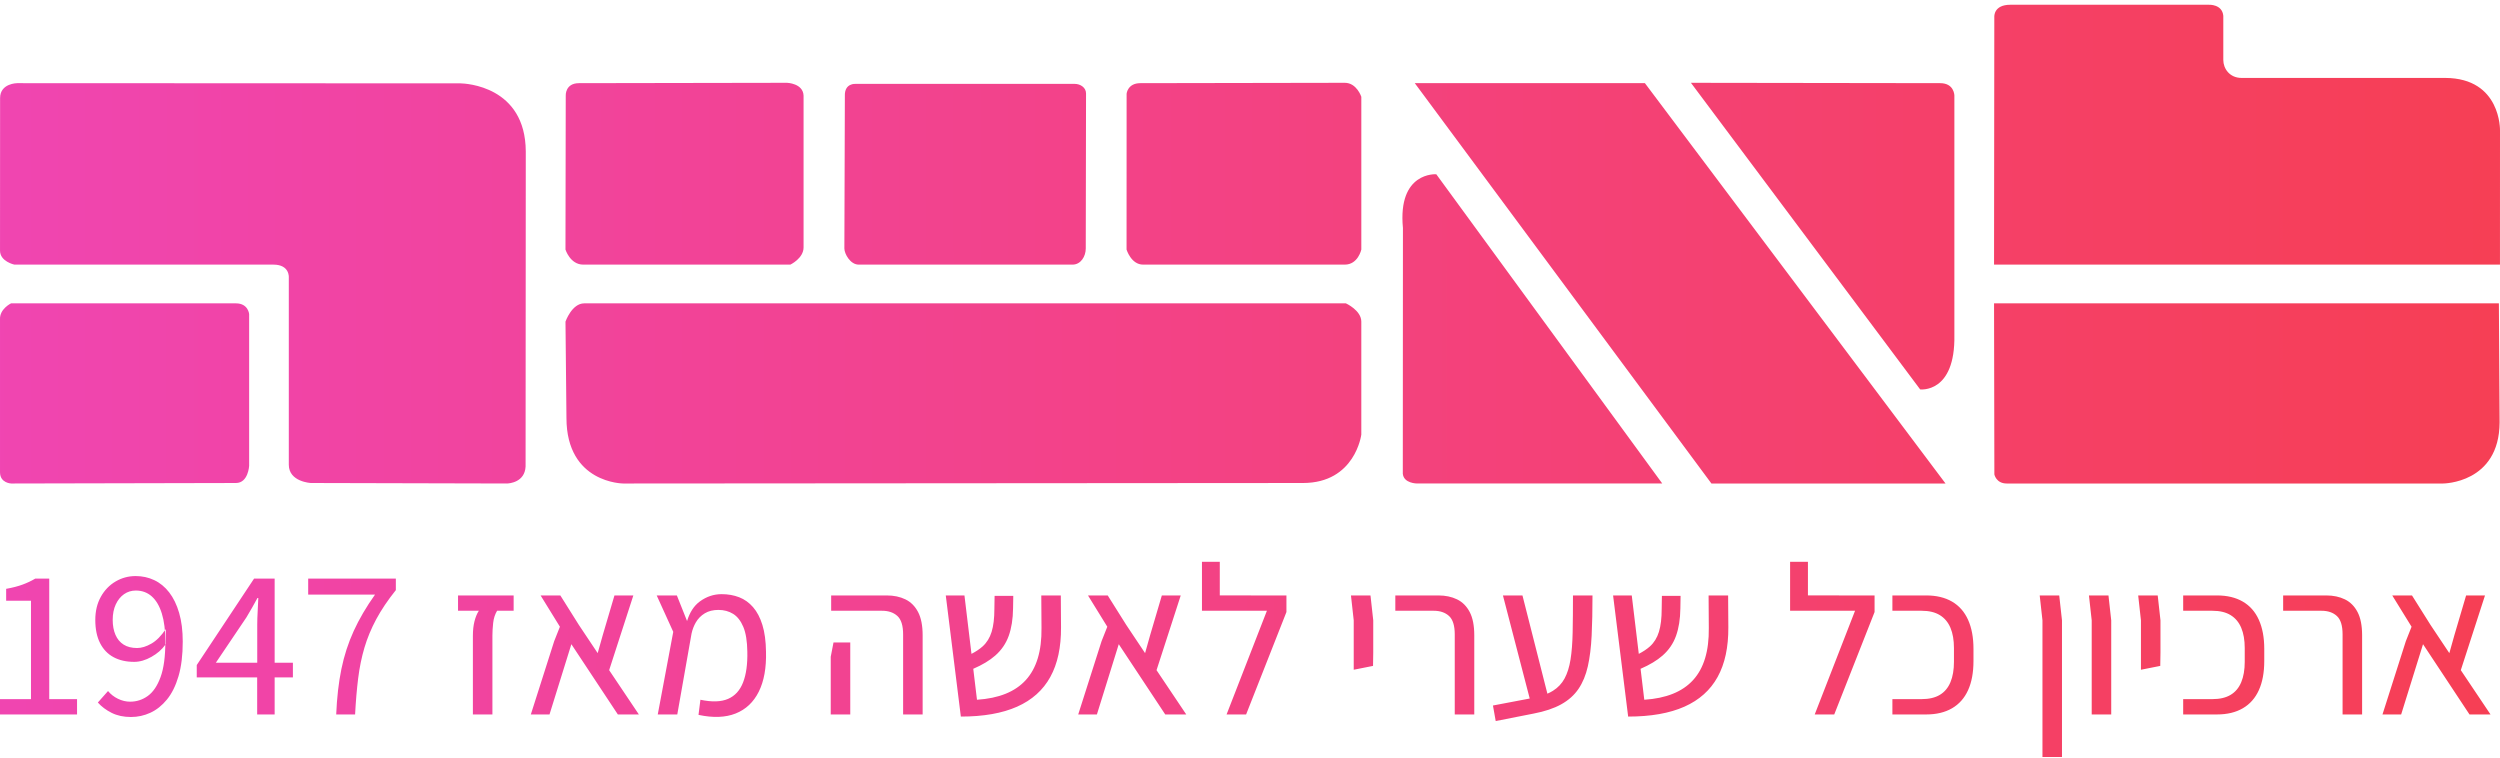 <?xml version="1.0" encoding="UTF-8"?>
<svg width="320px" height="97px" viewBox="0 0 320 97" version="1.1" xmlns="http://www.w3.org/2000/svg" xmlns:xlink="http://www.w3.org/1999/xlink">
    <title>Logo/Desktop</title>
    <defs>
        <linearGradient x1="-7.45931095e-15%" y1="50%" x2="99.054%" y2="50%" id="linearGradient-1">
            <stop stop-color="#F045B1" offset="0%"></stop>
            <stop stop-color="#F63F55" offset="100%"></stop>
        </linearGradient>
        <linearGradient x1="-7.45931095e-15%" y1="50%" x2="99.054%" y2="50%" id="linearGradient-2">
            <stop stop-color="#F045B1" offset="0%"></stop>
            <stop stop-color="#F63F55" offset="100%"></stop>
        </linearGradient>
    </defs>
    <g id="לאשה_סופי" stroke="none" stroke-width="1" fill="none" fill-rule="evenodd">
        <g id="Logo/Desktop" transform="translate(-0.002, 0.608)">
            <path d="M100.743,9.991 C100.743,9.991 102.804,10.05 102.859,11.643 L102.859,31.059 C102.859,32.459 101.169,33.263 101.169,33.263 L74.643,33.263 C72.976,33.252 72.383,31.336 72.383,31.336 L72.417,11.629 C72.417,11.629 72.322,10.037 74.12,10.037 L100.743,9.991 L100.743,9.991 Z M172.275,38.221 C172.275,38.221 174.25,39.114 174.25,40.561 L174.25,55.021 C174.25,55.021 173.469,61.217 166.775,61.217 L79.795,61.281 C79.795,61.281 72.508,61.281 72.508,52.886 L72.384,40.561 C72.384,40.561 73.195,38.221 74.784,38.221 L172.275,38.221 L172.275,38.221 Z M108.081,31.198 C108.081,31.872 108.837,33.263 109.915,33.263 L137.288,33.263 C138.347,33.263 138.979,32.206 138.979,31.198 L139.015,11.355 C139.015,10.59 138.279,10.13 137.578,10.13 L109.531,10.13 C109.531,10.13 108.081,9.991 108.144,11.681 L108.081,31.198 L108.081,31.198 Z M144.208,11.389 C144.208,11.389 144.322,10.037 145.968,10.037 L172.134,9.991 C173.669,9.991 174.251,11.781 174.251,11.781 L174.251,31.334 C174.251,31.334 173.837,33.263 172.134,33.263 L146.317,33.263 C144.782,33.263 144.201,31.334 144.201,31.334 L144.208,11.389 Z M250.162,42.27 L250.162,11.623 C250.16,11.513 250.095,10.037 248.348,10.037 L216.44,9.991 L245.783,49.237 C245.783,49.237 250.3,49.788 250.162,42.27 Z M249.029,61.28 L210.551,10.037 L181.095,10.037 L219.064,61.28 L249.029,61.28 Z M212.771,61.279 L183.846,21.696 C183.846,21.696 178.882,21.327 179.578,28.584 L179.561,60.026 C179.677,61.279 181.378,61.279 181.378,61.279 L212.771,61.279 Z M284.585,1.417 L284.585,7.072 C284.585,8.176 285.397,9.367 286.923,9.367 L312.991,9.367 C320.163,9.395 320.002,16.091 320.002,16.091 L319.998,33.264 L255.24,33.264 L255.274,1.546 C255.274,1.546 255.16,0.001 257.318,0.001 L282.74,0.001 C282.74,0.001 284.445,-0.096 284.585,1.417 Z M319.859,38.221 L319.951,53.465 C319.91,61.281 312.71,61.281 312.71,61.281 L256.865,61.281 C255.5,61.281 255.281,60.113 255.281,60.113 L255.24,38.221 L319.859,38.221 Z M64.908,61.28 C65.175,61.271 67.181,61.135 67.277,59.099 L67.302,18.787 C67.264,10.397 59.575,10.075 58.943,10.062 L58.902,10.062 L2.205,10.037 C2.205,10.037 0.009,10.037 0.013,11.955 L0.004,31.474 C0.004,32.872 1.838,33.263 1.838,33.263 L34.995,33.263 C37.111,33.263 36.969,34.914 36.969,34.914 L36.969,58.876 C36.969,61.08 39.793,61.216 39.793,61.216 L64.878,61.28 Z M1.444,61.281 L30.198,61.217 C31.788,61.217 31.892,59.014 31.892,59.014 L31.892,39.597 C31.892,39.597 31.788,38.221 30.198,38.221 L1.416,38.221 C1.416,38.221 -0.072,38.935 0.003,40.285 L0.003,59.841 C0.003,61.241 1.444,61.281 1.444,61.281 Z" id="Combined-Shape" fill="url(#linearGradient-1)"></path>
            <g id="ארכיון-כל-שערי-לאשה" transform="translate(0.002, 71.302)" fill="url(#linearGradient-2)">
                <path d="M318.786,19.54 L316.096,19.54 L310.147,10.546 L307.348,19.54 L304.958,19.54 L307.946,10.165 L308.68,8.312 L306.207,4.306 L308.734,4.306 L311.098,8.067 L313.515,11.691 L314.167,9.375 L315.662,4.306 L318.08,4.306 L314.983,13.871 L318.786,19.54 Z M299.85,19.54 L299.85,9.293 C299.85,8.166 299.606,7.381 299.117,6.936 C298.628,6.49 297.976,6.268 297.16,6.268 L292.243,6.268 L292.243,4.306 L297.758,4.306 C298.664,4.306 299.461,4.474 300.149,4.81 C300.837,5.146 301.376,5.687 301.765,6.431 C302.155,7.176 302.35,8.166 302.35,9.402 L302.35,19.54 L299.85,19.54 Z M279.447,19.54 L279.447,17.577 L283.196,17.577 C284.138,17.577 284.912,17.396 285.519,17.032 C286.126,16.669 286.579,16.129 286.878,15.411 C287.176,14.693 287.326,13.826 287.326,12.808 L287.326,11.037 C287.326,10.02 287.176,9.157 286.878,8.448 C286.579,7.74 286.126,7.199 285.519,6.827 C284.912,6.454 284.138,6.268 283.196,6.268 L279.447,6.268 L279.447,4.306 L283.767,4.306 C285.071,4.306 286.176,4.569 287.081,5.096 C287.987,5.623 288.671,6.4 289.132,7.426 C289.594,8.453 289.825,9.693 289.825,11.146 L289.825,12.699 C289.825,14.171 289.594,15.416 289.132,16.433 C288.671,17.45 287.987,18.222 287.081,18.749 C286.176,19.276 285.071,19.54 283.767,19.54 L279.447,19.54 Z M274.041,13.817 L274.041,11.609 L274.041,7.494 L273.688,4.306 L276.187,4.306 L276.54,7.494 L276.54,11.609 L276.513,13.326 L274.041,13.817 Z M267.738,19.54 L267.738,7.494 L267.385,4.306 L269.884,4.306 L270.237,7.494 L270.237,19.54 L267.738,19.54 Z M261.435,24.99 L261.435,7.494 L261.082,4.306 L263.581,4.306 L263.934,7.494 L263.934,24.99 L261.435,24.99 Z M242.227,19.54 L242.227,17.577 L245.977,17.577 C246.918,17.577 247.693,17.396 248.299,17.032 C248.906,16.669 249.359,16.129 249.658,15.411 C249.957,14.693 250.106,13.826 250.106,12.808 L250.106,11.037 C250.106,10.02 249.957,9.157 249.658,8.448 C249.359,7.74 248.906,7.199 248.299,6.827 C247.693,6.454 246.918,6.268 245.977,6.268 L242.227,6.268 L242.227,4.306 L246.547,4.306 C247.851,4.306 248.956,4.569 249.862,5.096 C250.767,5.623 251.451,6.4 251.913,7.426 C252.375,8.453 252.605,9.693 252.605,11.146 L252.605,12.699 C252.605,14.171 252.375,15.416 251.913,16.433 C251.451,17.45 250.767,18.222 249.862,18.749 C248.956,19.276 247.851,19.54 246.547,19.54 L242.227,19.54 Z M229.133,0 L231.415,0 L231.415,4.305 L239.945,4.306 L239.945,6.431 L234.783,19.54 L232.284,19.54 L237.446,6.268 L229.133,6.268 L229.133,0 Z M208.865,4.306 L209.765,11.785 C210.339,11.487 210.814,11.17 211.188,10.833 C211.723,10.351 212.107,9.729 212.343,8.966 C212.578,8.203 212.696,7.222 212.696,6.023 L212.723,4.36 L215.114,4.36 L215.087,5.968 C215.069,7.331 214.883,8.503 214.53,9.484 C214.177,10.465 213.602,11.305 212.805,12.004 C212.092,12.63 211.155,13.194 209.993,13.696 L210.468,17.659 C211.863,17.568 213.081,17.314 214.122,16.896 C215.164,16.478 216.029,15.892 216.717,15.138 C217.405,14.384 217.917,13.453 218.252,12.345 C218.587,11.237 218.745,9.947 218.727,8.475 L218.7,4.306 L221.2,4.306 L221.227,8.366 C221.245,10.928 220.788,13.054 219.855,14.743 C218.922,16.433 217.505,17.7 215.603,18.545 C213.701,19.39 211.301,19.812 208.404,19.812 L206.475,4.306 L208.865,4.306 Z M194.874,4.306 L198.066,16.881 C198.323,16.77 198.559,16.648 198.773,16.515 C199.416,16.115 199.914,15.588 200.267,14.934 C200.62,14.28 200.874,13.472 201.028,12.509 C201.181,11.546 201.272,10.388 201.299,9.034 C201.326,7.68 201.34,6.104 201.34,4.306 L203.839,4.306 C203.839,6.232 203.803,7.944 203.731,9.443 C203.658,10.942 203.495,12.254 203.242,13.381 C202.988,14.507 202.59,15.47 202.046,16.269 C201.503,17.069 200.765,17.727 199.832,18.245 C198.899,18.763 197.718,19.158 196.287,19.431 L191.451,20.384 L191.098,18.395 L195.804,17.501 L192.375,4.306 L194.874,4.306 Z M186.208,19.54 L186.208,9.293 C186.208,8.166 185.963,7.381 185.474,6.936 C184.985,6.49 184.333,6.268 183.518,6.268 L178.601,6.268 L178.601,4.306 L184.116,4.306 C185.021,4.306 185.818,4.474 186.506,4.81 C187.195,5.146 187.733,5.687 188.123,6.431 C188.512,7.176 188.707,8.166 188.707,9.402 L188.707,19.54 L186.208,19.54 Z M173.276,13.817 L173.276,11.609 L173.276,7.494 L172.923,4.306 L175.422,4.306 L175.775,7.494 L175.775,11.609 L175.748,13.326 L173.276,13.817 Z M153.851,0 L156.133,0 L156.133,4.305 L164.664,4.306 L164.664,6.431 L159.502,19.54 L157.002,19.54 L162.164,6.268 L153.851,6.268 L153.851,0 Z M151.84,19.54 L149.151,19.54 L143.201,10.546 L140.403,19.54 L138.012,19.54 L141,10.165 L141.734,8.312 L139.262,4.306 L141.788,4.306 L144.152,8.067 L146.57,11.691 L147.222,9.375 L148.716,4.306 L151.134,4.306 L148.037,13.871 L151.84,19.54 Z M123.45,4.306 L124.349,11.785 C124.924,11.487 125.398,11.17 125.773,10.833 C126.307,10.351 126.692,9.729 126.928,8.966 C127.163,8.203 127.281,7.222 127.281,6.023 L127.308,4.36 L129.699,4.36 L129.672,5.968 C129.653,7.331 129.468,8.503 129.115,9.484 C128.761,10.465 128.186,11.305 127.389,12.004 C126.677,12.63 125.74,13.194 124.578,13.696 L125.053,17.659 C126.448,17.568 127.666,17.314 128.707,16.896 C129.748,16.478 130.613,15.892 131.302,15.138 C131.99,14.384 132.501,13.453 132.837,12.345 C133.172,11.237 133.33,9.947 133.312,8.475 L133.285,4.306 L135.784,4.306 L135.811,8.366 C135.83,10.928 135.372,13.054 134.439,14.743 C133.507,16.433 132.089,17.7 130.188,18.545 C128.286,19.39 125.886,19.812 122.988,19.812 L121.059,4.306 L123.45,4.306 Z M115.599,19.54 L115.599,9.293 C115.599,8.166 115.354,7.381 114.865,6.936 C114.376,6.49 113.724,6.268 112.909,6.268 L106.389,6.268 L106.389,4.306 L113.507,4.306 C114.412,4.306 115.209,4.474 115.897,4.81 C116.586,5.146 117.125,5.687 117.514,6.431 C117.903,7.176 118.098,8.166 118.098,9.402 L118.098,19.54 L115.599,19.54 Z M106.334,19.54 L106.334,12.154 L106.688,10.328 L108.834,10.328 L108.834,12.154 L108.834,19.54 L106.334,19.54 Z M92.37,4.142 C93.185,4.142 93.932,4.274 94.612,4.537 C95.291,4.801 95.884,5.223 96.391,5.805 C96.898,6.386 97.297,7.145 97.586,8.08 C97.876,9.016 98.03,10.156 98.048,11.5 C98.103,13.571 97.795,15.279 97.125,16.624 C96.454,17.968 95.467,18.899 94.163,19.417 C92.859,19.935 91.274,19.994 89.409,19.594 L89.653,17.659 C91.121,17.968 92.298,17.932 93.185,17.55 C94.073,17.169 94.716,16.465 95.114,15.438 C95.513,14.412 95.694,13.099 95.658,11.5 C95.639,10.156 95.467,9.098 95.141,8.325 C94.815,7.553 94.381,6.999 93.837,6.663 C93.294,6.327 92.669,6.159 91.963,6.159 C91.274,6.159 90.69,6.304 90.21,6.595 C89.73,6.886 89.35,7.272 89.069,7.753 C88.815,8.19 88.631,8.667 88.518,9.186 L86.692,19.54 L84.193,19.54 L86.176,8.966 L84.057,4.306 L86.638,4.306 L87.944,7.582 C88.287,6.462 88.83,5.629 89.572,5.082 C90.423,4.456 91.356,4.142 92.37,4.142 Z M81.775,19.54 L79.085,19.54 L73.135,10.546 L70.337,19.54 L67.946,19.54 L70.935,10.165 L71.668,8.312 L69.196,4.306 L71.723,4.306 L74.086,8.067 L76.504,11.691 L77.156,9.375 L78.651,4.306 L81.068,4.306 L77.971,13.871 L81.775,19.54 Z M60.53,19.54 L60.53,9.456 C60.53,8.766 60.598,8.153 60.733,7.617 C60.869,7.081 61.055,6.631 61.29,6.268 L58.628,6.268 L58.628,4.306 L65.746,4.306 L65.746,6.268 L63.627,6.268 C63.355,6.722 63.188,7.244 63.124,7.835 C63.061,8.425 63.029,8.966 63.029,9.456 L63.029,19.54 L60.53,19.54 Z M0,19.54 L0,17.577 L3.966,17.577 L3.966,4.987 L0.788,4.987 L0.788,3.461 C1.603,3.316 2.305,3.134 2.893,2.916 C3.482,2.698 4.021,2.444 4.51,2.153 L6.303,2.153 L6.303,17.577 L9.862,17.577 L9.862,19.54 L0,19.54 Z M16.762,19.867 C15.821,19.867 14.997,19.69 14.29,19.335 C13.584,18.981 12.995,18.54 12.524,18.014 L13.828,16.542 C14.172,16.96 14.598,17.291 15.105,17.537 C15.612,17.782 16.129,17.905 16.654,17.905 C17.487,17.905 18.243,17.659 18.922,17.169 C19.602,16.678 20.145,15.874 20.552,14.757 C20.96,13.64 21.164,12.127 21.164,10.219 C21.164,8.784 21.014,7.585 20.715,6.622 C20.417,5.659 19.986,4.928 19.425,4.428 C18.863,3.929 18.184,3.679 17.387,3.679 C16.826,3.679 16.323,3.833 15.88,4.142 C15.436,4.451 15.083,4.887 14.82,5.45 C14.557,6.014 14.426,6.677 14.426,7.44 C14.426,8.166 14.544,8.802 14.779,9.347 C15.015,9.892 15.363,10.31 15.825,10.601 C16.287,10.892 16.862,11.037 17.55,11.037 C18.112,11.037 18.719,10.851 19.371,10.478 C20.023,10.106 20.638,9.484 21.218,8.612 L21.218,10.546 C20.693,11.273 20.136,11.741 19.384,12.168 C18.633,12.595 17.894,12.808 17.17,12.808 C16.156,12.808 15.277,12.609 14.535,12.209 C13.792,11.809 13.217,11.21 12.81,10.41 C12.402,9.611 12.198,8.621 12.198,7.44 C12.198,6.313 12.434,5.328 12.905,4.483 C13.376,3.638 14.005,2.984 14.793,2.521 C15.581,2.058 16.436,1.826 17.36,1.826 C18.211,1.826 19.004,1.998 19.737,2.344 C20.471,2.689 21.109,3.211 21.653,3.911 C22.196,4.61 22.622,5.487 22.93,6.54 C23.237,7.594 23.391,8.821 23.391,10.219 C23.391,11.945 23.21,13.422 22.848,14.648 C22.486,15.874 21.992,16.869 21.367,17.632 C20.743,18.395 20.036,18.958 19.248,19.322 C18.46,19.685 17.632,19.867 16.762,19.867 Z M35.155,2.153 L35.155,12.917 L35.151,12.917 L35.155,12.922 L35.155,12.917 L37.491,12.917 L37.491,14.798 L35.158,14.797 L35.155,14.8 L35.155,19.54 L32.918,19.54 L32.917,14.797 L25.184,14.798 L25.184,13.217 L32.52,2.153 L35.155,2.153 Z M33.063,4.633 L32.954,4.633 C32.737,5.051 32.511,5.459 32.275,5.859 C32.04,6.259 31.795,6.677 31.542,7.113 L27.63,12.917 L32.917,12.917 L32.918,12.9 L32.927,12.9 L32.927,8.012 C32.927,7.54 32.945,6.976 32.982,6.322 C33.018,5.668 33.045,5.105 33.063,4.633 Z M43.034,19.54 C43.124,17.378 43.346,15.438 43.699,13.721 C44.052,12.004 44.578,10.383 45.275,8.857 C45.972,7.331 46.882,5.777 48.005,4.197 L39.448,4.197 L39.448,2.153 L50.668,2.153 L50.668,3.625 C49.635,4.914 48.798,6.159 48.155,7.358 C47.512,8.557 47.009,9.77 46.647,10.996 C46.285,12.222 46.018,13.526 45.846,14.907 C45.673,16.288 45.542,17.832 45.452,19.54 L43.034,19.54 Z" id="Combined-Shape"></path>
            </g>
        </g>
    </g>
</svg>